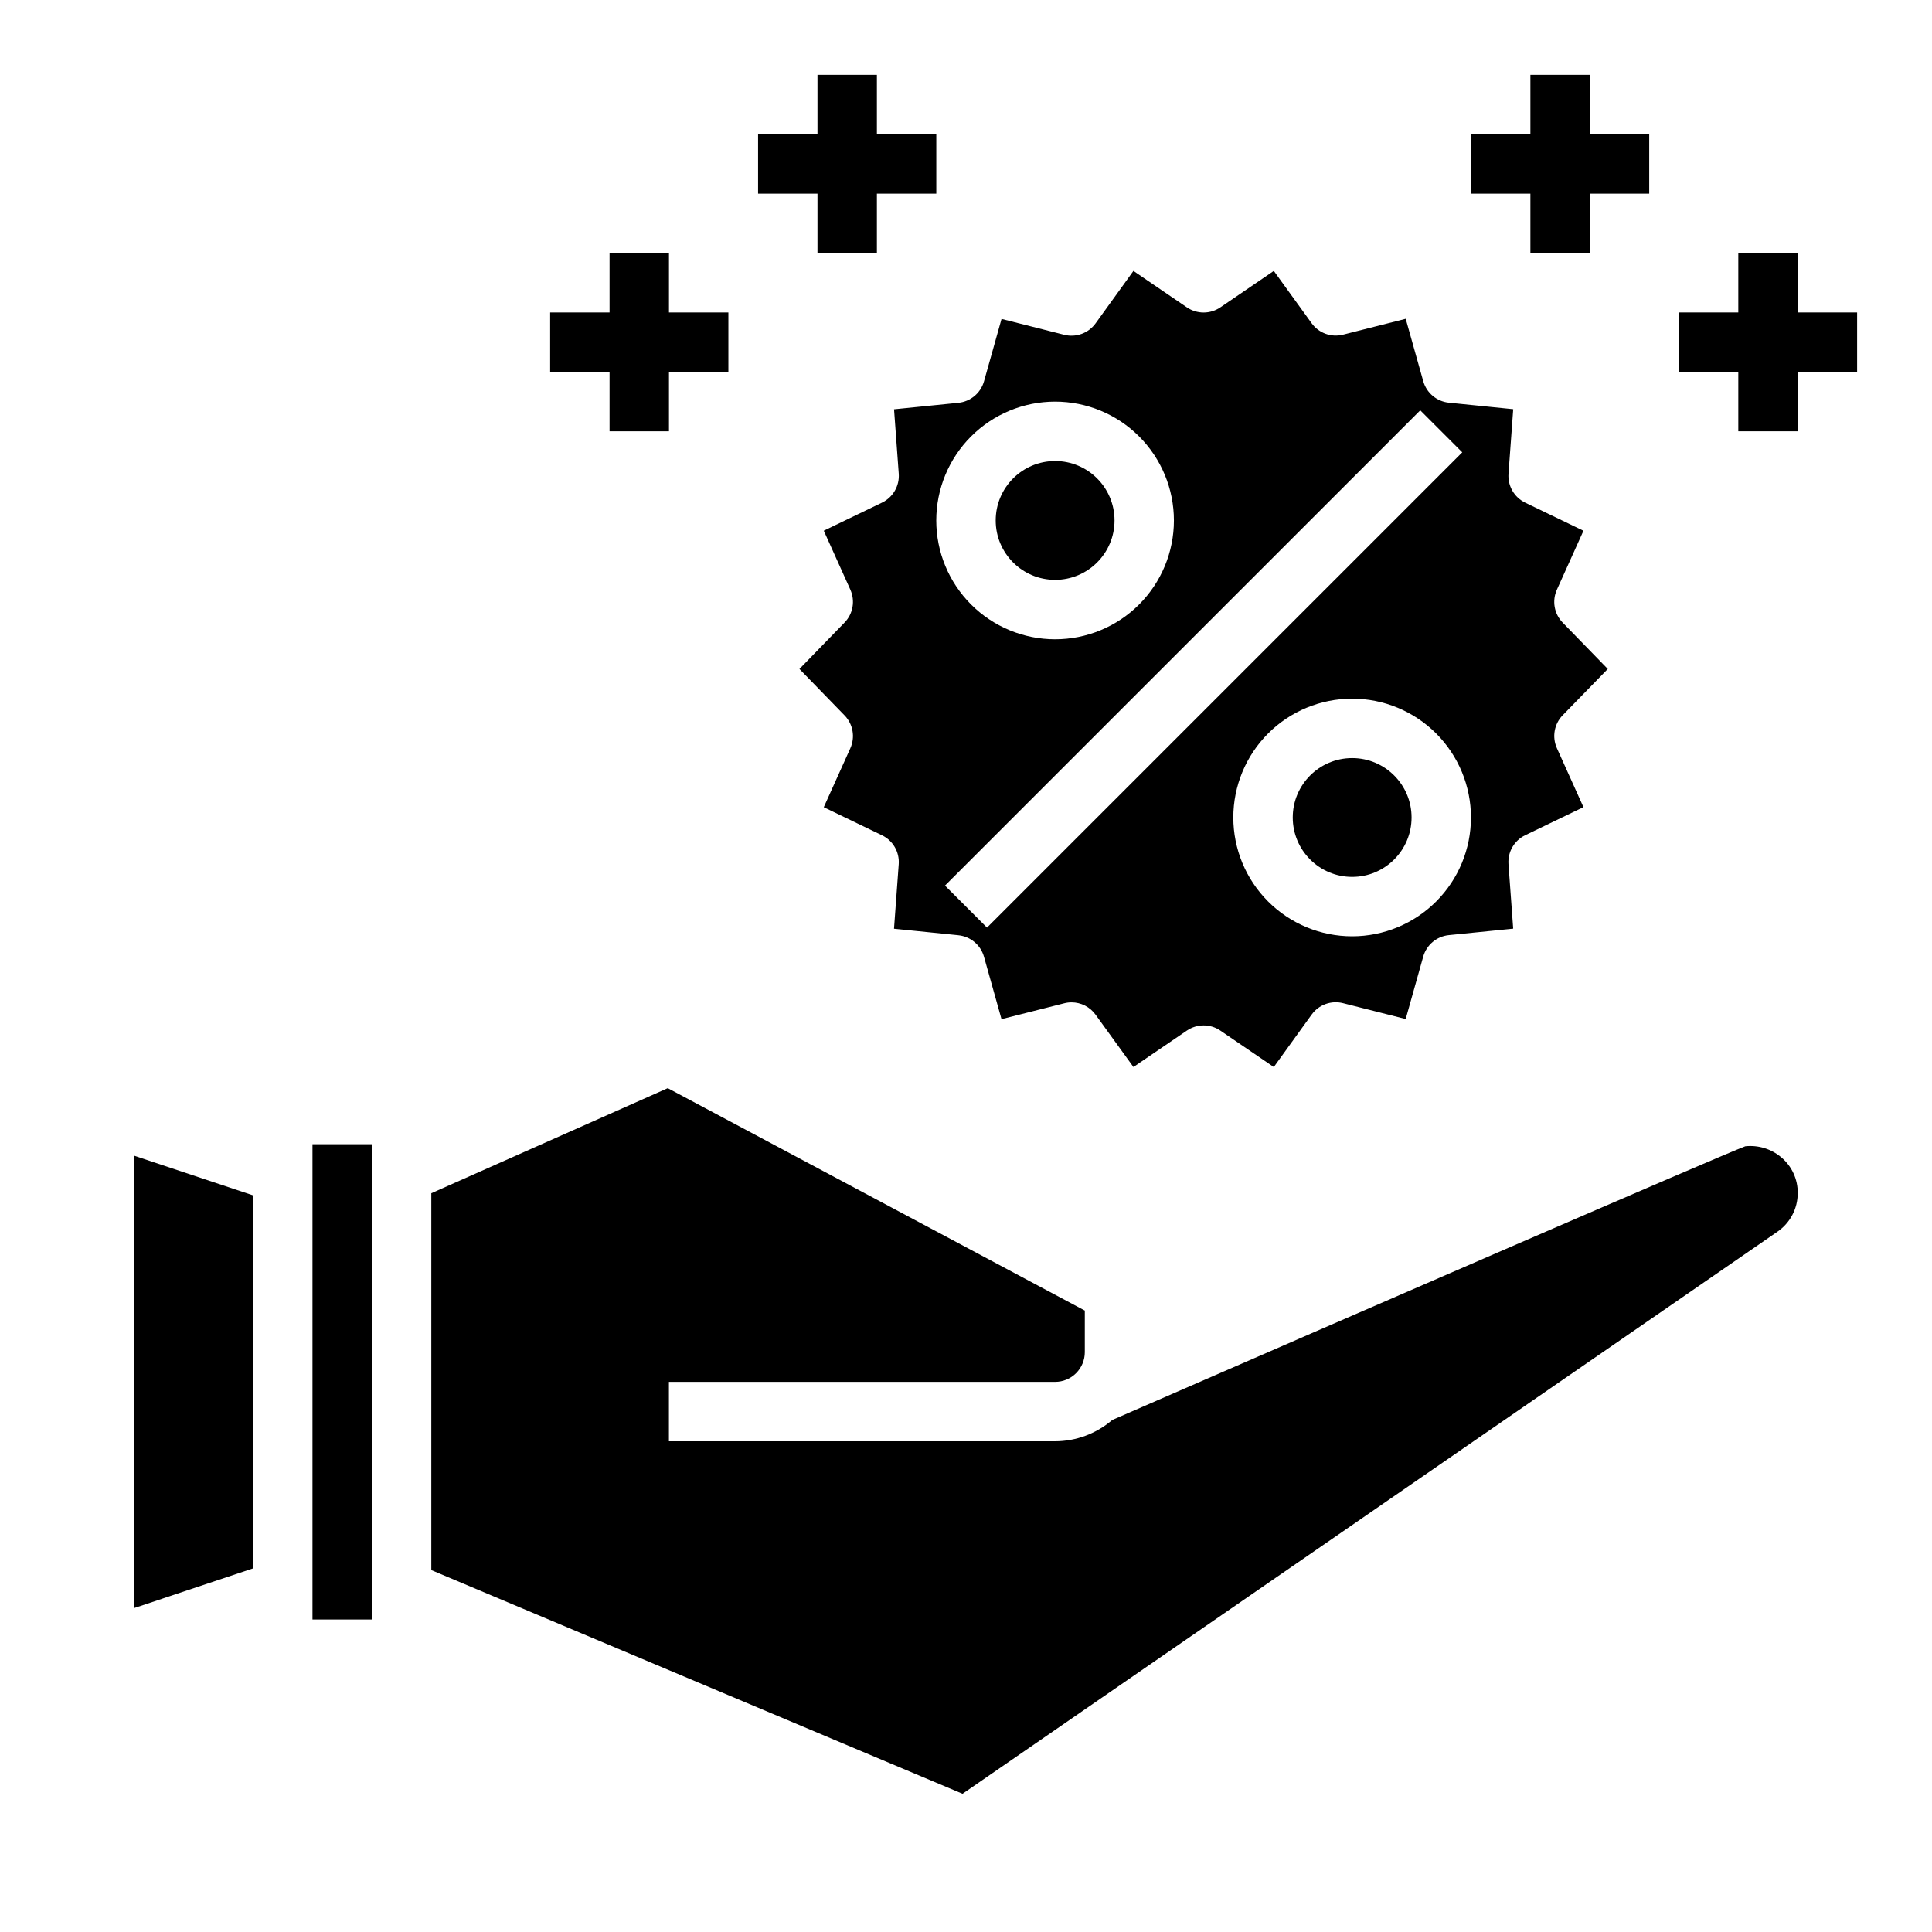 <?xml version="1.0" encoding="UTF-8"?>
<!-- Uploaded to: ICON Repo, www.iconrepo.com, Generator: ICON Repo Mixer Tools -->
<svg fill="#000000" width="800px" height="800px" version="1.1" viewBox="144 144 512 512" xmlns="http://www.w3.org/2000/svg">
 <g>
  <path d="m439.36 281.92c0 8.695-7.051 15.746-15.746 15.746-8.695 0-15.742-7.051-15.742-15.746 0-8.695 7.047-15.742 15.742-15.742 8.695 0 15.746 7.047 15.746 15.742"/>
  <path d="m518.08 360.64c0 8.695-7.047 15.746-15.742 15.746-8.695 0-15.746-7.051-15.746-15.746 0-8.695 7.051-15.742 15.746-15.742 8.695 0 15.742 7.047 15.742 15.742"/>
  <path d="m382.18 269.54c0.234 3.223-1.527 6.258-4.438 7.66l-15.43 7.438 7.039 15.625-0.004 0.004c1.328 2.941 0.723 6.394-1.527 8.711l-11.957 12.305 11.957 12.305c2.25 2.316 2.856 5.769 1.527 8.715l-7.039 15.617 15.43 7.438 0.004 0.004c2.91 1.402 4.668 4.441 4.43 7.664l-1.25 17.098 17.059 1.723v0.004c3.219 0.324 5.91 2.586 6.785 5.699l4.644 16.531 16.617-4.203c0.629-0.164 1.277-0.246 1.93-0.246 2.527 0 4.902 1.215 6.383 3.269l10.031 13.867 14.168-9.66v0.004c2.672-1.824 6.191-1.824 8.863 0l14.168 9.66 10.027-13.895h0.004c1.887-2.621 5.184-3.824 8.312-3.031l16.609 4.203 4.644-16.531c0.879-3.113 3.57-5.375 6.785-5.699l17.059-1.715-1.25-17.105v-0.004c-0.23-3.223 1.527-6.258 4.441-7.656l15.43-7.438-7.039-15.625v-0.004c-1.328-2.945-0.723-6.398 1.527-8.715l11.957-12.273-11.957-12.297c-2.254-2.316-2.859-5.773-1.527-8.719l7.039-15.617-15.43-7.438v-0.004c-2.914-1.402-4.672-4.445-4.434-7.668l1.25-17.098-17.059-1.723c-3.215-0.328-5.906-2.586-6.785-5.699l-4.644-16.531-16.617 4.203c-3.129 0.789-6.422-0.406-8.312-3.023l-10.027-13.871-14.168 9.66h-0.004c-2.672 1.82-6.191 1.82-8.863 0l-14.168-9.66-10.027 13.895h-0.004c-1.887 2.617-5.184 3.82-8.312 3.031l-16.609-4.203-4.644 16.531c-0.875 3.113-3.566 5.371-6.785 5.699l-17.059 1.715zm120.15 122.59c-8.352 0-16.363-3.316-22.266-9.223-5.906-5.902-9.223-13.914-9.223-22.266 0-8.348 3.316-16.359 9.223-22.266 5.902-5.902 13.914-9.223 22.266-9.223 8.352 0 16.359 3.32 22.266 9.223 5.902 5.906 9.223 13.918 9.223 22.266 0 8.352-3.32 16.363-9.223 22.266-5.906 5.906-13.914 9.223-22.266 9.223zm18.051-139.39 11.133 11.133-125.95 125.95-11.133-11.133zm-96.773-2.305c8.352 0 16.363 3.316 22.266 9.223 5.906 5.906 9.223 13.914 9.223 22.266 0 8.352-3.316 16.359-9.223 22.266-5.902 5.906-13.914 9.223-22.266 9.223-8.352 0-16.359-3.316-22.266-9.223-5.902-5.906-9.223-13.914-9.223-22.266 0-8.352 3.32-16.359 9.223-22.266 5.906-5.906 13.914-9.223 22.266-9.223z"/>
  <path d="m606.54 447.77c-6.582 2.449-103.24 44.422-167.81 72.555l0.004 0.004c-4.215 3.609-9.574 5.606-15.125 5.625h-102.34v-15.742h102.34c2.09 0 4.09-0.828 5.566-2.305 1.477-1.477 2.309-3.481 2.309-5.566v-11.023l-110.52-58.945-62.664 27.852v99.867l140.78 59.277 215.92-148.93c3.379-2.301 5.406-6.121 5.414-10.211 0.055-3.695-1.57-7.219-4.422-9.57-2.629-2.199-6.039-3.238-9.449-2.883z"/>
  <path d="m226.81 447.23h15.742v125.95h-15.742z"/>
  <path d="m179.58 570.14 31.488-10.5v-98.859l-31.488-10.5z"/>
  <path d="m549.57 211.07h15.746v-15.746h15.742v-15.742h-15.742v-15.746h-15.746v15.746h-15.742v15.742h15.742z"/>
  <path d="m620.41 226.81v-15.742h-15.742v15.742h-15.746v15.746h15.746v15.742h15.742v-15.742h15.746v-15.746z"/>
  <path d="m360.64 211.07h15.746v-15.746h15.742v-15.742h-15.742v-15.746h-15.746v15.746h-15.742v15.742h15.742z"/>
  <path d="m305.54 258.3h15.742v-15.742h15.746v-15.746h-15.746v-15.742h-15.742v15.742h-15.746v15.746h15.746z"/>
 </g>
</svg>